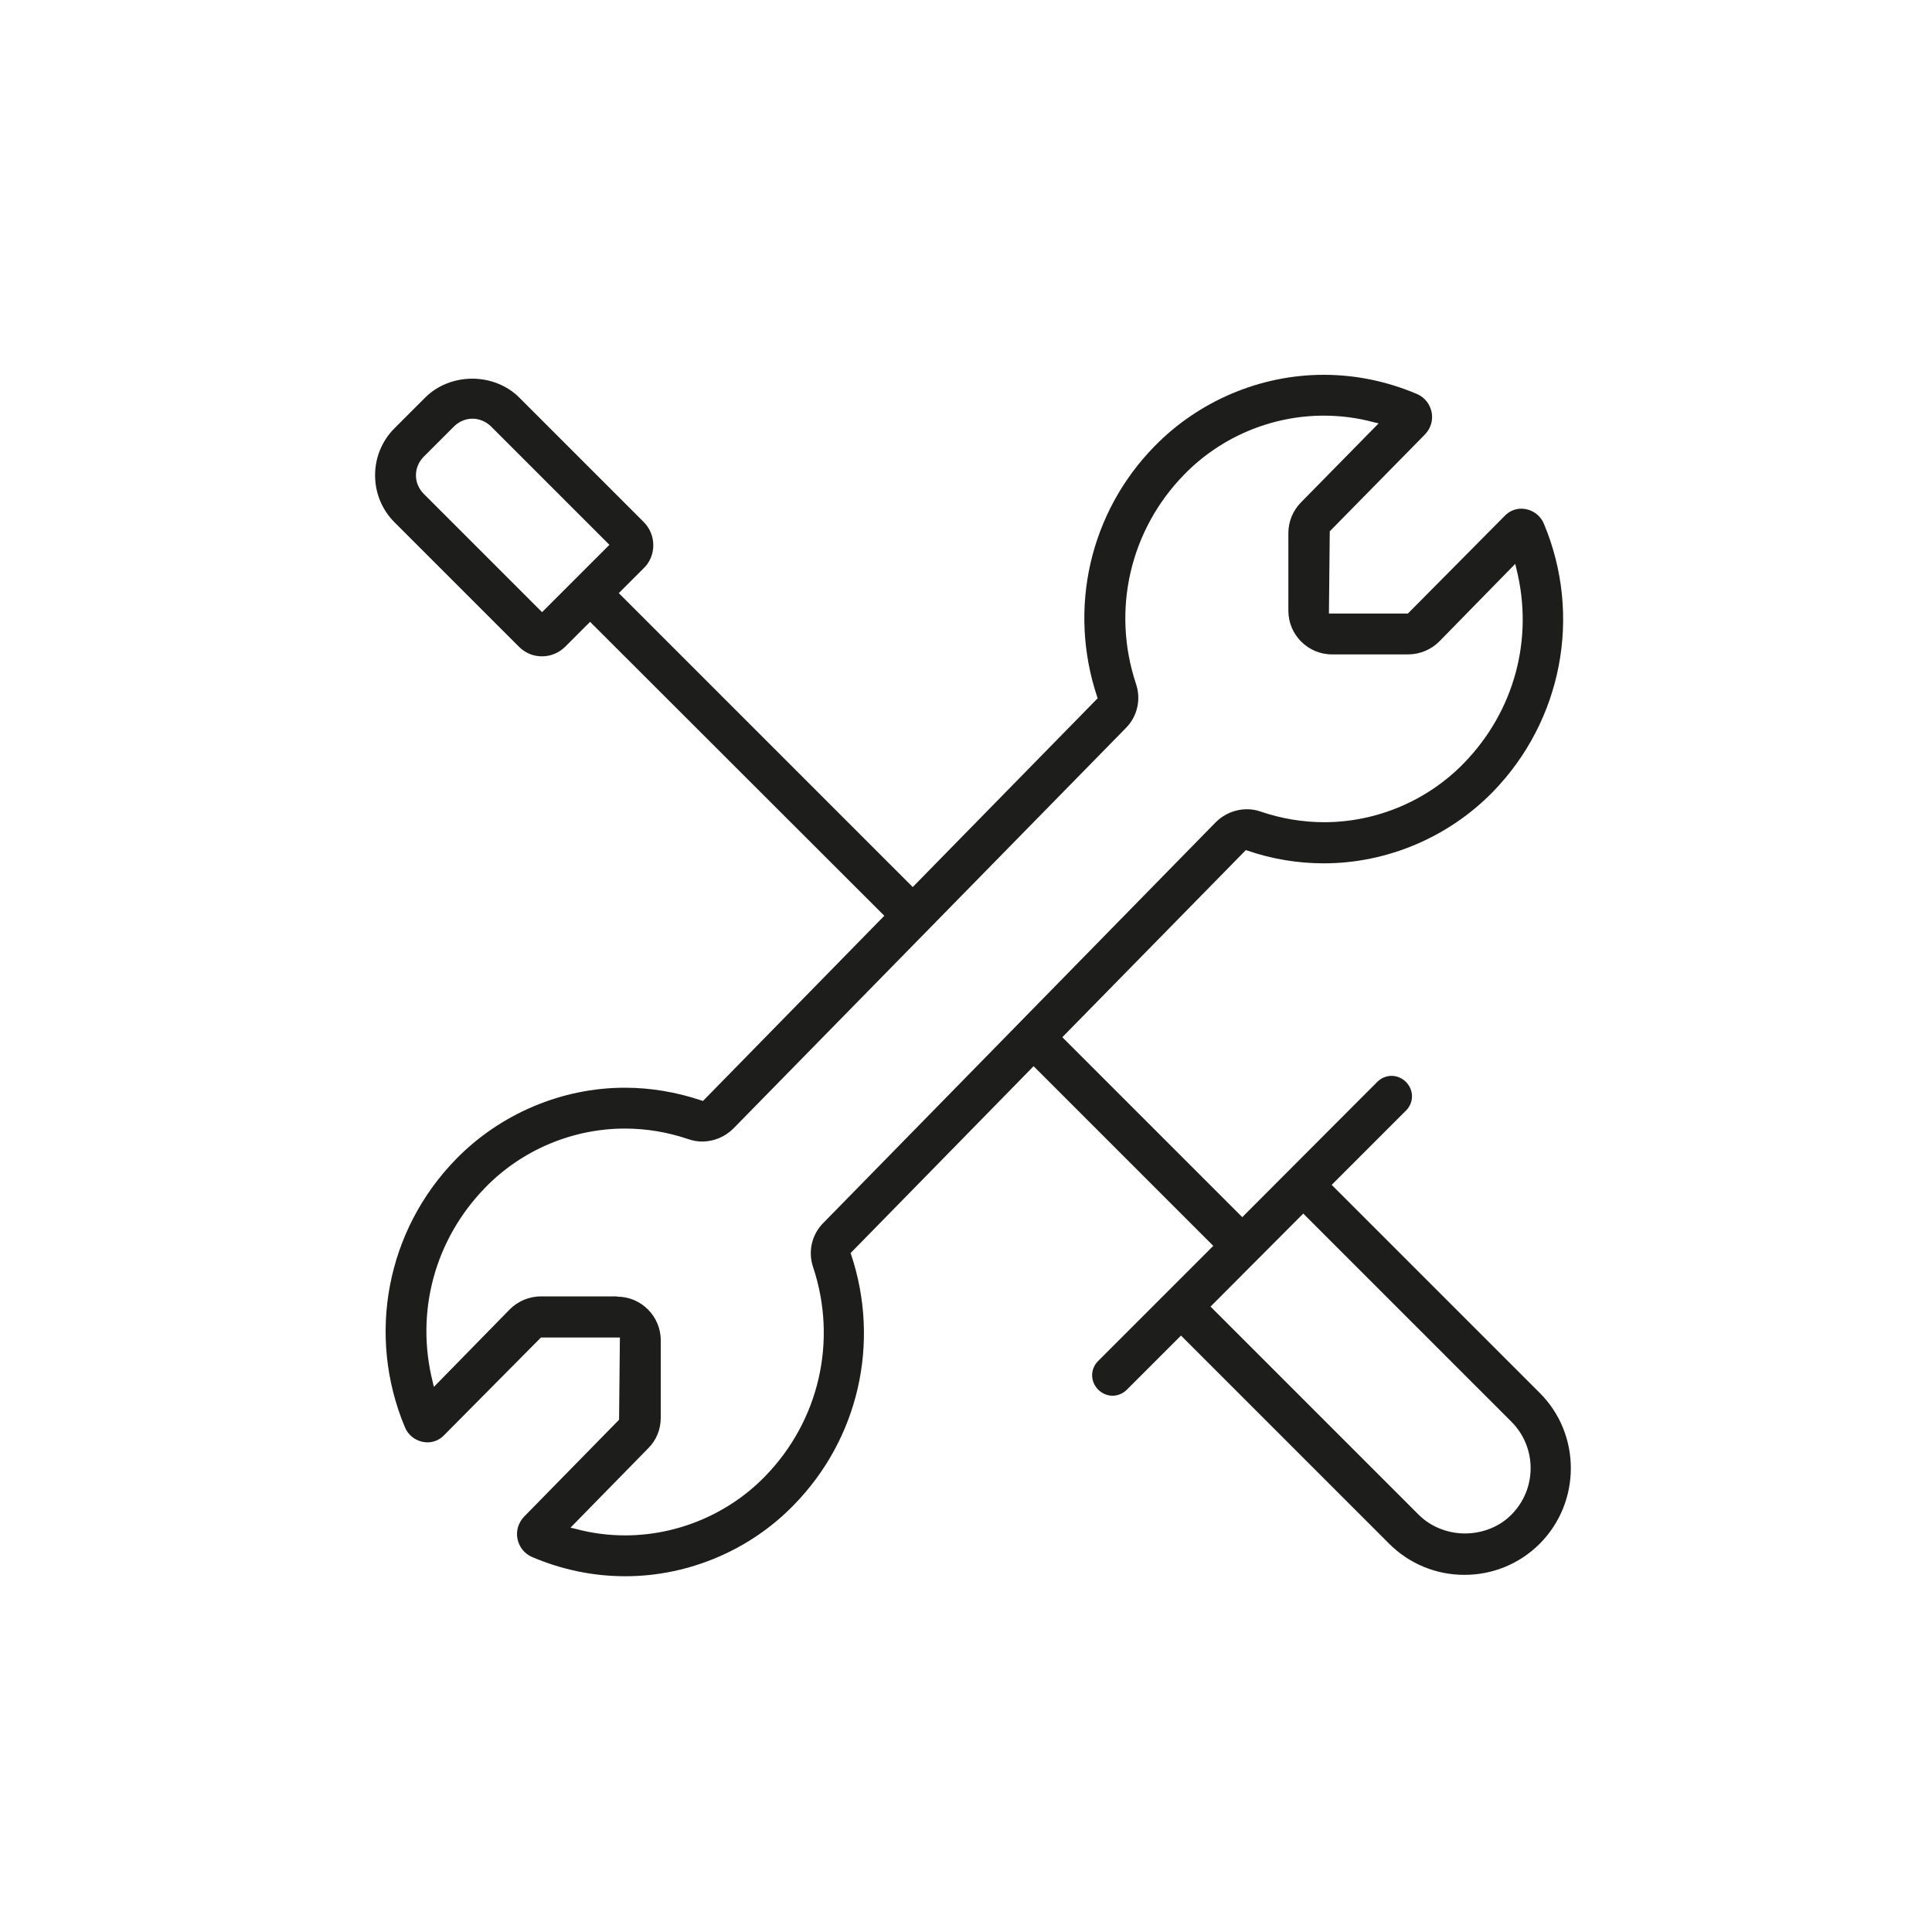 <?xml version="1.0" encoding="utf-8"?>
<!-- Generator: Adobe Illustrator 23.1.0, SVG Export Plug-In . SVG Version: 6.00 Build 0)  -->
<svg version="1.1" id="Warstwa_1" xmlns="http://www.w3.org/2000/svg" xmlns:xlink="http://www.w3.org/1999/xlink" x="0px" y="0px"
	 viewBox="0 0 70 70" style="enable-background:new 0 0 70 70;" xml:space="preserve">
<style type="text/css">
	.st0{fill:#1D1D1B;}
</style>
<g>
	<path class="st0" d="M22.66,57.11c-1.18,0-2.31-0.24-3.39-0.7c-0.27-0.12-0.46-0.36-0.52-0.65c-0.06-0.29,0.03-0.59,0.24-0.81
		l3.44-3.51l0.03-2.98h-2.86L16.09,52c-0.16,0.17-0.38,0.26-0.61,0.26c-0.06,0-0.11-0.01-0.17-0.02c-0.29-0.06-0.53-0.26-0.64-0.53
		c-1.39-3.32-0.67-7.13,1.85-9.71c1.6-1.64,3.83-2.59,6.12-2.59c0.94,0,1.87,0.16,2.77,0.46l0.06,0.02l6.57-6.71L21.38,22.53
		l-0.9,0.9c-0.22,0.22-0.52,0.35-0.84,0.35s-0.61-0.12-0.84-0.35l-4.51-4.51c-0.45-0.45-0.7-1.06-0.7-1.7s0.25-1.25,0.7-1.7
		l1.12-1.12c0.43-0.43,1.05-0.68,1.7-0.68s1.27,0.25,1.7,0.68l4.51,4.51c0.22,0.22,0.35,0.52,0.35,0.84c0,0.32-0.12,0.62-0.35,0.84
		l-0.9,0.9l10.65,10.65l6.7-6.84l-0.02-0.06c-1.06-3.19-0.27-6.67,2.08-9.07c1.6-1.64,3.83-2.59,6.13-2.59
		c1.17,0,2.31,0.24,3.39,0.7c0.27,0.12,0.46,0.36,0.52,0.65c0.06,0.29-0.03,0.59-0.24,0.81l-3.45,3.51l-0.03,2.98h2.86l3.51-3.54
		c0.16-0.17,0.38-0.26,0.61-0.26c0.06,0,0.11,0.01,0.17,0.02c0.29,0.06,0.53,0.26,0.64,0.53c1.39,3.32,0.66,7.13-1.85,9.71
		c-1.6,1.64-3.83,2.59-6.12,2.59c-0.94,0-1.87-0.15-2.77-0.46l-0.06-0.02l-6.65,6.78l6.52,6.52l4.89-4.9
		c0.14-0.14,0.33-0.22,0.52-0.22s0.38,0.08,0.52,0.22c0.14,0.14,0.22,0.33,0.22,0.52c0,0.2-0.08,0.38-0.22,0.52l-2.69,2.69
		l7.54,7.54c1.5,1.5,1.5,3.95,0,5.46c-0.73,0.73-1.7,1.13-2.73,1.13c-1.03,0-2-0.4-2.73-1.13l-7.54-7.54l-1.96,1.96
		c-0.14,0.14-0.33,0.22-0.52,0.22s-0.38-0.08-0.52-0.22c-0.14-0.14-0.22-0.33-0.22-0.52c0-0.2,0.08-0.38,0.22-0.52l4.17-4.17
		l-6.51-6.51l-6.63,6.77l0.02,0.06c1.06,3.19,0.27,6.67-2.08,9.07C27.18,56.16,24.95,57.11,22.66,57.11L22.66,57.11z M22.36,46.98
		c0.87,0,1.58,0.71,1.58,1.58v2.81c0,0.42-0.16,0.81-0.45,1.1l-2.82,2.88l0.17,0.04c0.59,0.16,1.19,0.24,1.81,0.24
		c1.9,0,3.75-0.78,5.07-2.14c1.96-2.01,2.63-4.91,1.74-7.58c-0.19-0.56-0.05-1.18,0.37-1.6l14.22-14.52c0.3-0.3,0.71-0.47,1.13-0.47
		c0.17,0,0.35,0.03,0.51,0.09c0.74,0.25,1.51,0.38,2.29,0.38c1.9,0,3.74-0.78,5.06-2.14c1.83-1.88,2.54-4.51,1.9-7.05l-0.04-0.17
		l-2.75,2.81c-0.3,0.3-0.71,0.47-1.13,0.47h-2.76c-0.87,0-1.58-0.71-1.58-1.58v-2.81c0-0.42,0.16-0.81,0.45-1.11l2.82-2.87
		l-0.17-0.04c-0.59-0.16-1.2-0.24-1.82-0.24c-1.9,0-3.74,0.78-5.06,2.14c-1.96,2.01-2.63,4.91-1.74,7.58
		c0.19,0.56,0.05,1.18-0.37,1.6L26.57,40.89c-0.3,0.3-0.71,0.47-1.13,0.47c-0.17,0-0.34-0.03-0.51-0.09
		c-0.74-0.25-1.51-0.38-2.29-0.38c-1.9,0-3.74,0.78-5.06,2.14c-1.83,1.88-2.54,4.51-1.9,7.05l0.04,0.17l2.75-2.81
		c0.3-0.3,0.71-0.47,1.13-0.47H22.36z M43.86,47.34l7.54,7.54c0.43,0.43,1.04,0.68,1.68,0.68c0.64,0,1.26-0.25,1.68-0.68
		c0.93-0.93,0.93-2.44,0-3.37l-7.54-7.54L43.86,47.34z M17.12,15.17c-0.25,0-0.48,0.1-0.66,0.27l-1.12,1.12
		c-0.17,0.18-0.27,0.41-0.27,0.66c0,0.25,0.1,0.48,0.27,0.66l4.3,4.3l2.44-2.44l-4.3-4.3C17.6,15.27,17.36,15.17,17.12,15.17z"/>
</g>
</svg>
